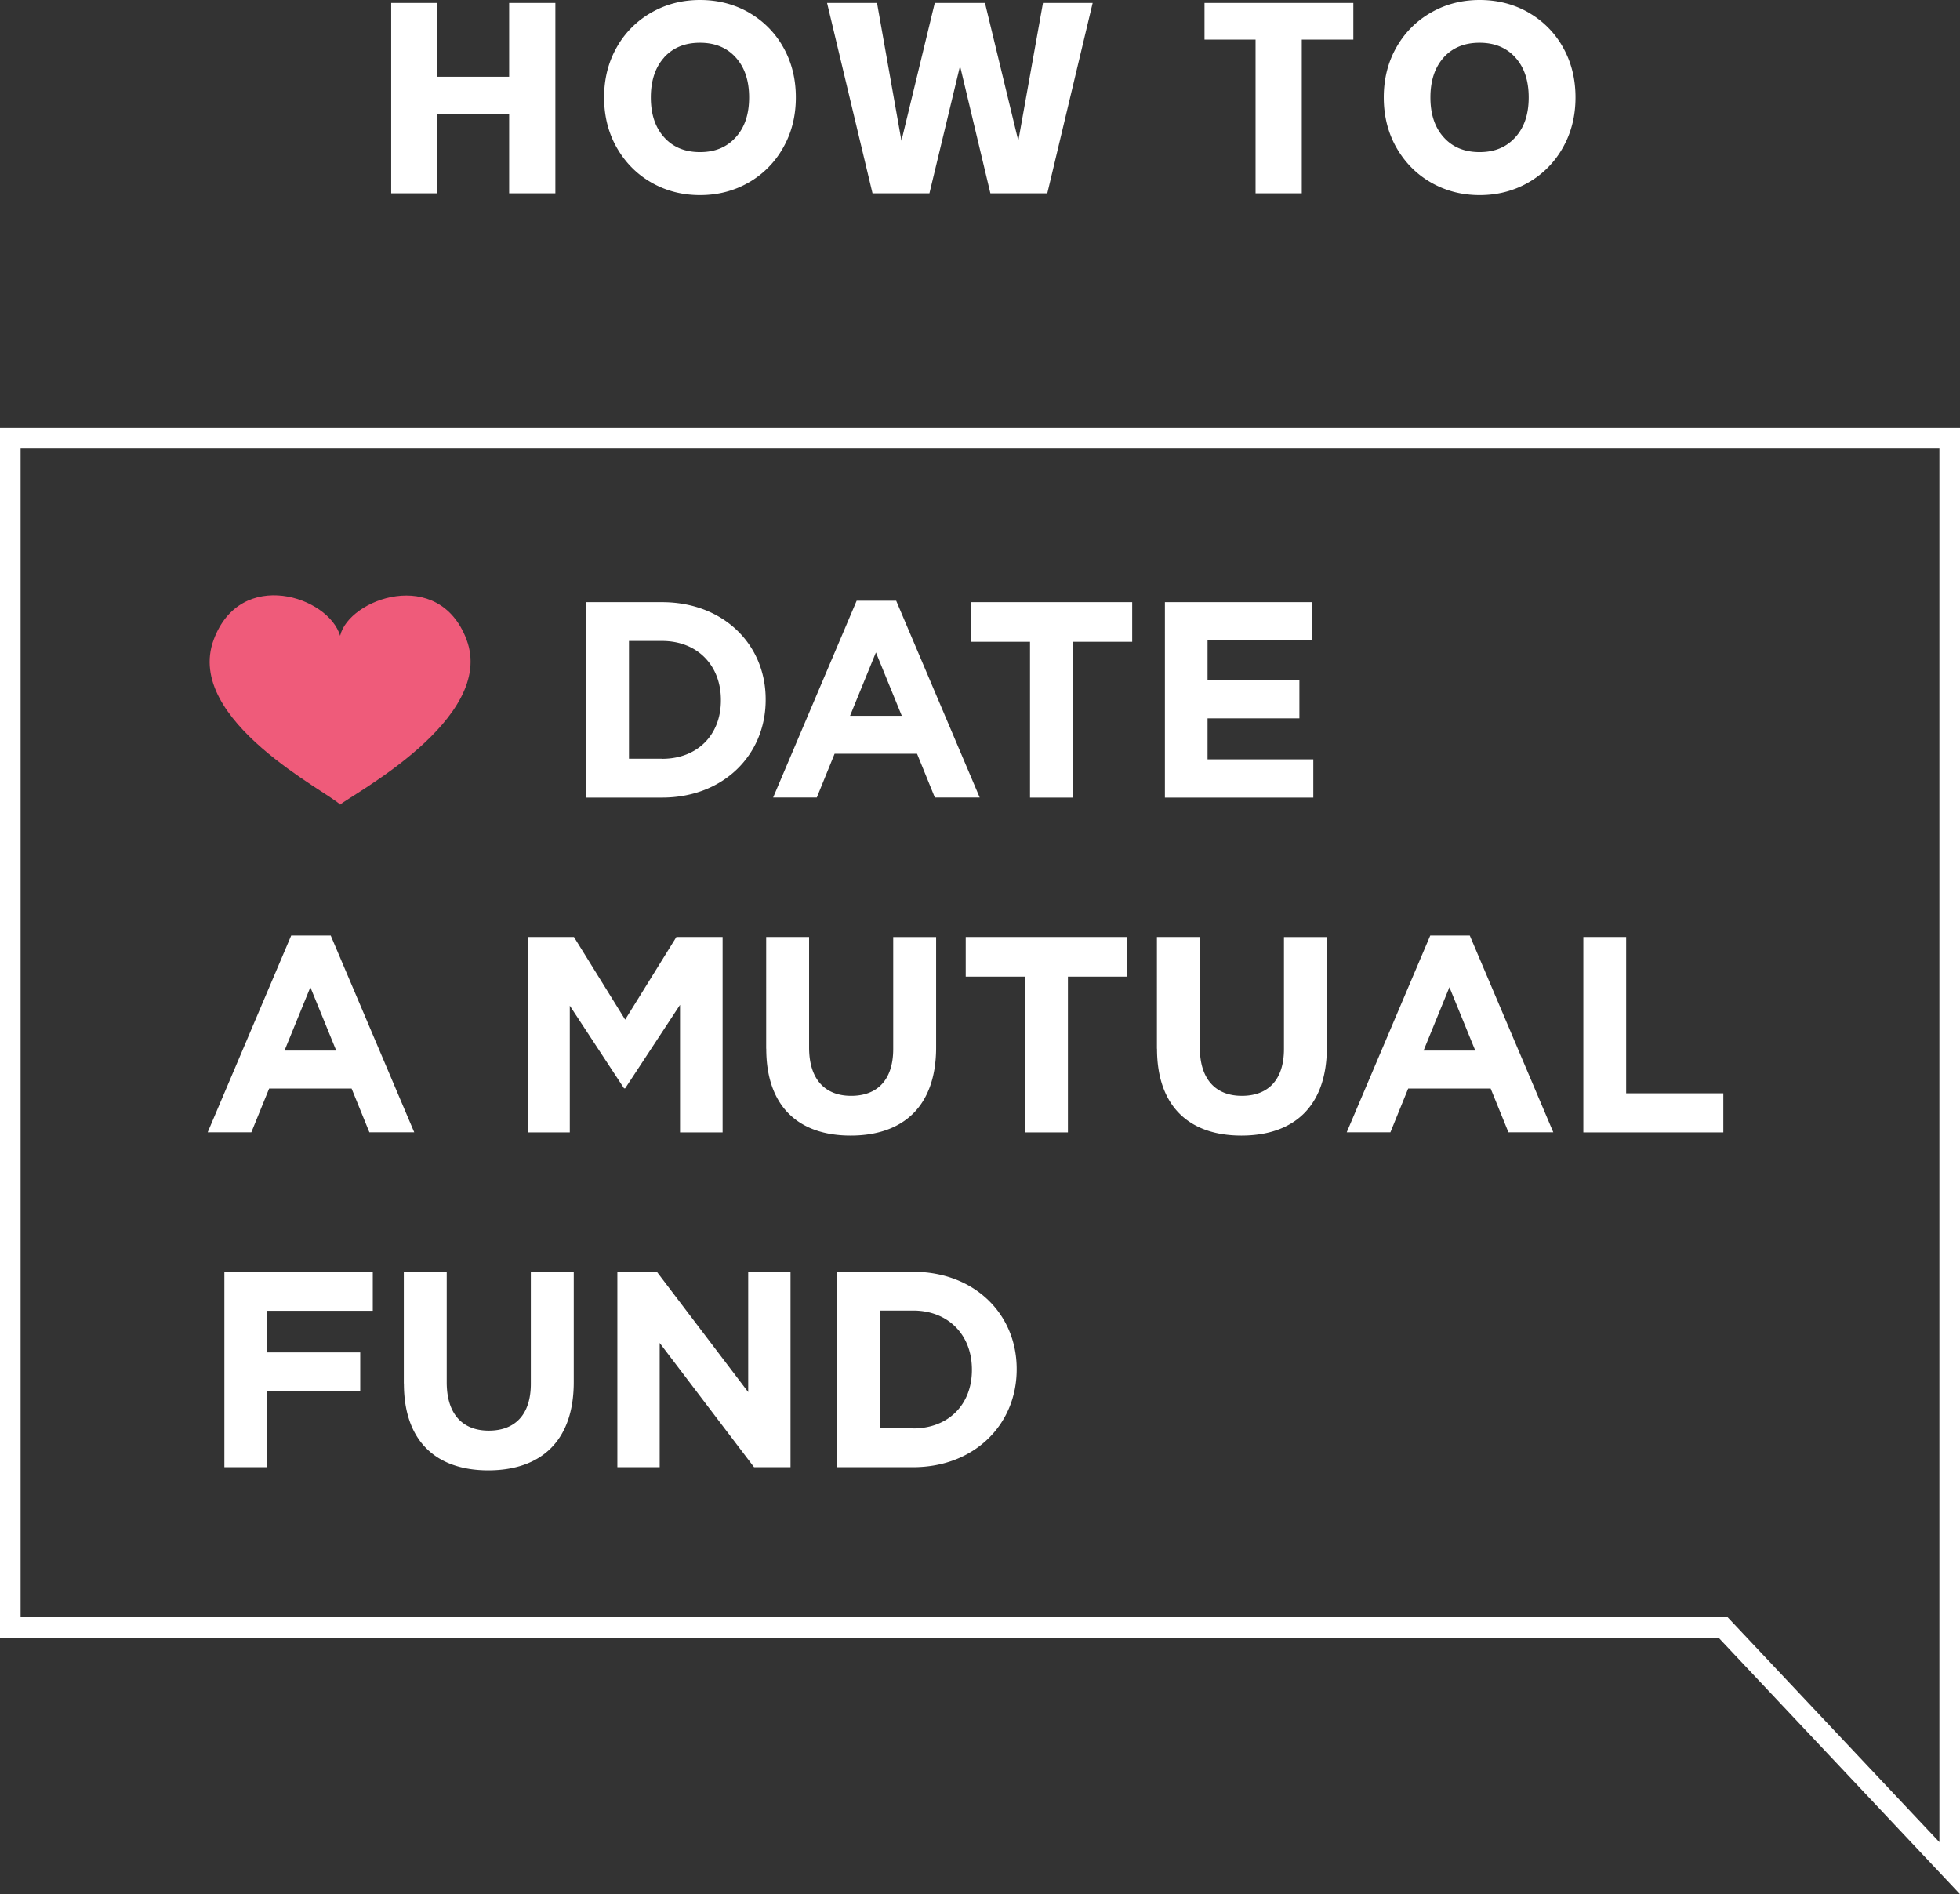 <svg xmlns="http://www.w3.org/2000/svg" width="179" height="173" fill="none" xmlns:v="https://vecta.io/nano"><rect width="100%" height="100%" fill="#333333" stroke="none"/><g clip-path="url(#A)"><path d="M42.61 58.418c-2.54-6.732-10.78-3.712-11.547-.349-1.046-3.587-9.092-6.259-11.547.357-2.734 7.369 10.595 13.977 11.547 15.064.953-.862 14.273-7.82 11.547-15.064v-.008z" fill="#ef5b7a"/><g fill="#fff"><path d="M53.531 55h6.939c5.591 0 9.456 3.852 9.456 8.868v.054c0 5.024-3.865 8.922-9.456 8.922h-6.939V55zm6.939 14.303c3.206 0 5.367-2.166 5.367-5.327v-.054c0-3.16-2.161-5.381-5.367-5.381h-3.028v10.755h3.028v.008zm17.766-14.434h3.609l7.628 17.969h-4.097l-1.626-3.999h-7.528l-1.626 3.999h-3.989l7.628-17.969zm4.12 10.506l-2.362-5.785-2.362 5.785h4.732-.008zm11.71-6.756h-5.413V55h14.746v3.619h-5.413v14.226h-3.919V58.619zM106.394 55h13.422v3.494h-9.534v3.619h8.388v3.494h-8.388v3.743h9.658v3.494h-13.553V55h.007zM26.595 85.447h3.609l7.628 17.969h-4.097l-1.626-3.999h-7.528l-1.626 3.999h-3.988l7.628-17.969zm4.112 10.506l-2.362-5.785-2.362 5.785h4.732-.008zM48.195 85.58h4.221l4.678 7.548 4.678-7.548h4.221v17.844h-3.888V91.777l-5.011 7.625h-.101l-4.956-7.548v11.57h-3.841V85.58zm21.778 10.196V85.58h3.919v10.095c0 2.904 1.448 4.41 3.841 4.41s3.841-1.452 3.841-4.278V85.588h3.919V95.66c0 5.405-3.028 8.053-7.807 8.053s-7.706-2.679-7.706-7.928l-.008-.008zm23.636-6.577h-5.413V85.58h14.746v3.618h-5.413v14.225H93.61V89.199zm12.049 6.577V85.58h3.919v10.095c0 2.904 1.448 4.41 3.841 4.41s3.842-1.452 3.842-4.278V85.588h3.918V95.66c0 5.405-3.028 8.053-7.806 8.053s-7.706-2.679-7.706-7.928l-.008-.008zm24.963-10.329h3.609l7.628 17.969h-4.097l-1.626-3.999h-7.528l-1.626 3.999h-3.989l7.629-17.969zm4.112 10.506l-2.362-5.785-2.362 5.785h4.732-.008zm9.859-10.373h3.919v14.272h8.875v3.572H144.6V85.58h-.008zm-124.1 30.578h13.553v3.564h-9.634v3.798h8.488v3.572h-8.488v6.911h-3.919v-17.845zm16.387 10.196v-10.196h3.919v10.095c0 2.904 1.448 4.411 3.841 4.411s3.841-1.453 3.841-4.279v-10.219h3.919v10.071c0 5.405-3.028 8.053-7.806 8.053s-7.706-2.679-7.706-7.928l-.008-.008zm19.502-10.196h3.609l8.341 10.988v-10.988h3.865v17.845h-3.33l-8.62-11.345v11.345h-3.864v-17.845zm20.074 0h6.939c5.592 0 9.456 3.852 9.456 8.868v.054c0 5.024-3.865 8.923-9.456 8.923h-6.939v-17.845zm6.939 14.304c3.206 0 5.367-2.167 5.367-5.327v-.055c0-3.16-2.161-5.381-5.367-5.381h-3.028v10.755h3.028v.008zM179 173l-22.033-23.404H0V39.082h179V173zM1.882 147.709H157.78l19.338 20.539V40.969H1.882v106.74zM50.72.271v17.386h-4.221v-7.253h-6.575v7.253h-4.198V.271h4.198v6.74h6.575V.271h4.221zm17.656.87a8.3 8.3 0 0 1 3.152 3.168c.767 1.351 1.154 2.881 1.154 4.589s-.387 3.238-1.162 4.597a8.36 8.36 0 0 1-3.16 3.184c-1.332.761-2.811 1.141-4.43 1.141s-3.098-.381-4.43-1.141-2.385-1.825-3.168-3.184c-.774-1.359-1.162-2.896-1.162-4.597s.387-3.23 1.162-4.589A8.34 8.34 0 0 1 59.5 1.141C60.833.38 62.312 0 63.931 0s3.121.38 4.453 1.141h-.008zm-7.721 4.108c-.805.893-1.216 2.112-1.216 3.65s.403 2.741 1.216 3.642c.806.901 1.897 1.351 3.276 1.351s2.447-.45 3.26-1.351c.821-.901 1.224-2.112 1.224-3.642s-.403-2.741-1.216-3.642c-.806-.901-1.897-1.351-3.276-1.351s-2.463.45-3.276 1.343h.008zM99.789.271l-4.143 17.386h-5.197L87.677 6.025l-2.796 11.632h-5.197L75.533.271h4.562l2.23 12.587L85.369.271h4.585l3.044 12.587L95.251.271h4.538zm23.807 0v3.347h-4.709v14.039h-4.221V3.618h-4.662V.271h13.584.008zm15.983.87a8.3 8.3 0 0 1 3.153 3.168c.766 1.351 1.153 2.881 1.153 4.589s-.387 3.238-1.161 4.597a8.36 8.36 0 0 1-3.16 3.184c-1.332.761-2.811 1.141-4.43 1.141s-3.098-.381-4.43-1.141-2.385-1.825-3.167-3.184c-.775-1.359-1.162-2.896-1.162-4.597s.387-3.23 1.162-4.589c.774-1.351 1.827-2.407 3.167-3.168C132.036.38 133.515 0 135.134 0s3.121.38 4.453 1.141h-.008zm-7.729 4.108c-.805.893-1.215 2.112-1.215 3.65s.402 2.741 1.215 3.642c.806.901 1.898 1.351 3.276 1.351s2.448-.45 3.261-1.351c.821-.901 1.223-2.112 1.223-3.642s-.402-2.741-1.215-3.642c-.806-.901-1.898-1.351-3.276-1.351s-2.463.45-3.276 1.343h.007z"/></g></g><defs><clipPath id="A"><path fill="#fff" d="M0 0h179v173H0z"/></clipPath></defs></svg>